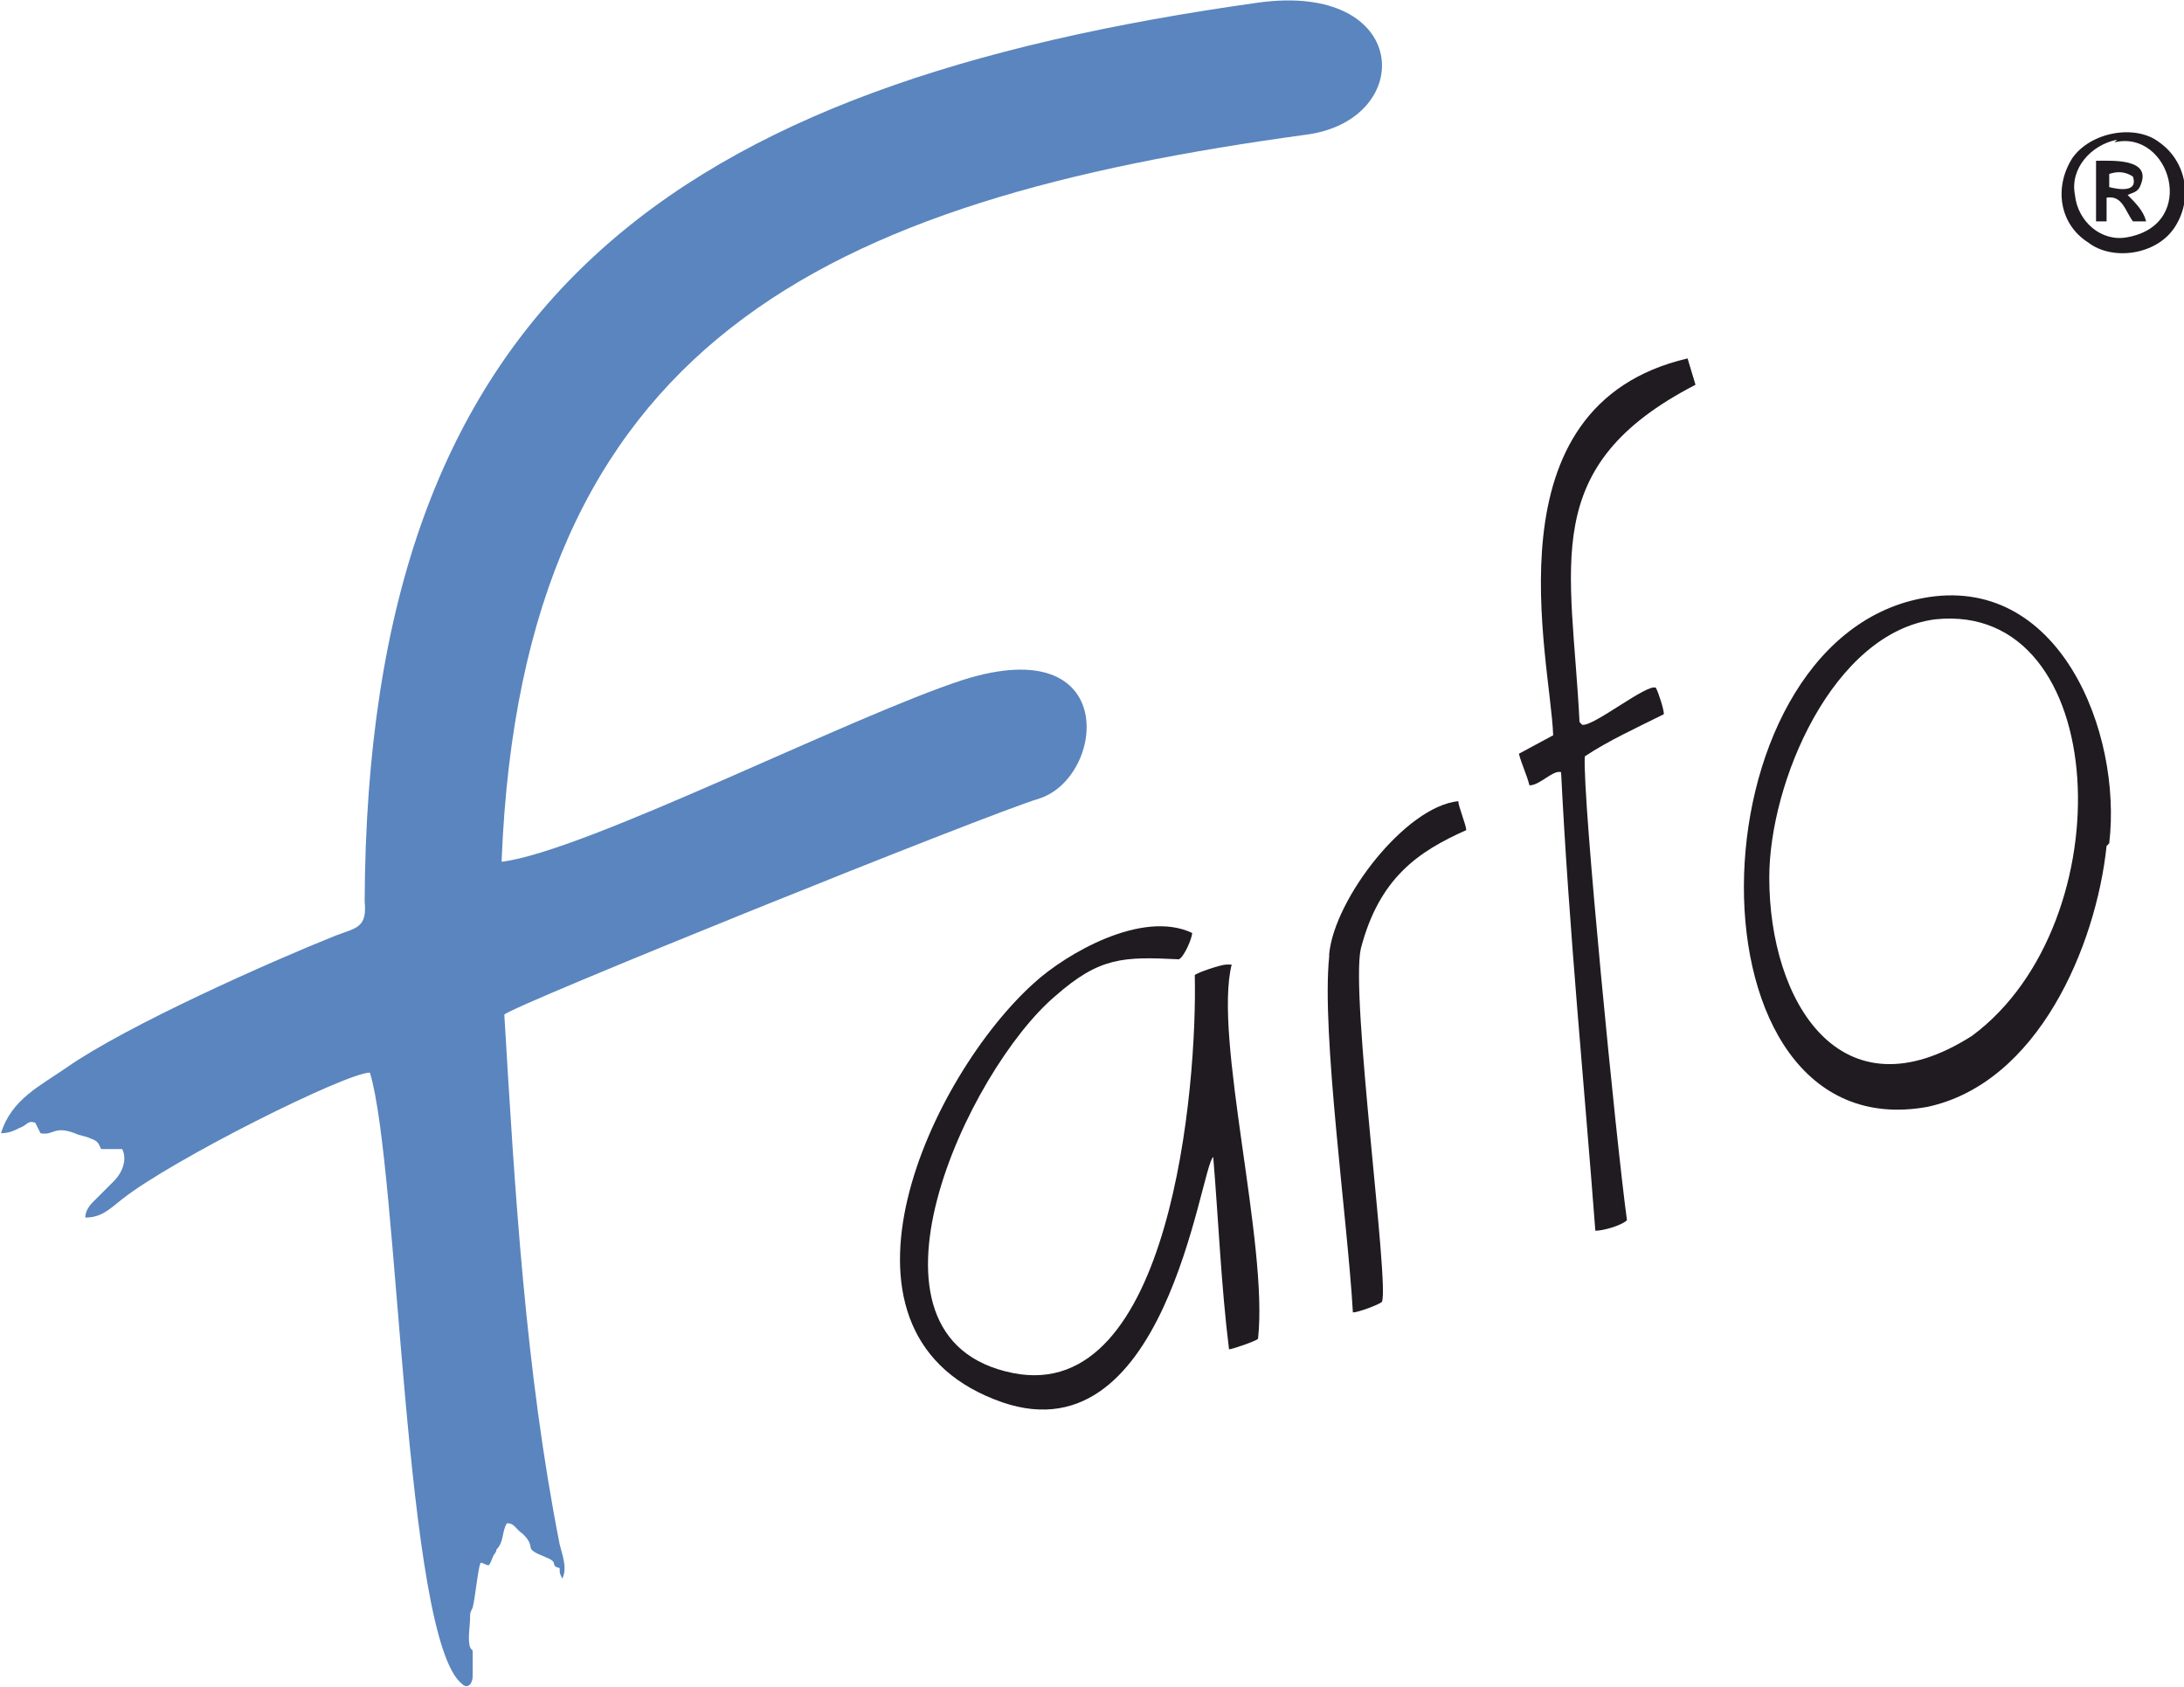 <?xml version="1.0" encoding="UTF-8"?> <!-- Creator: CorelDRAW X6 --> <svg xmlns="http://www.w3.org/2000/svg" xmlns:xlink="http://www.w3.org/1999/xlink" xml:space="preserve" width="55.385mm" height="42.771mm" style="shape-rendering:geometricPrecision; text-rendering:geometricPrecision; image-rendering:optimizeQuality; fill-rule:evenodd; clip-rule:evenodd" viewBox="0 0 828 640"> <defs> <style type="text/css"> <![CDATA[ .fil0 {fill:#5A85BE} .fil1 {fill:#1F1B20} ]]> </style> </defs> <g id="Слой_x0020_1">  <path class="fil0" d="M190 326c8,-196 122,-250 306,-275 41,-6 39,-58 -19,-50 -221,31 -338,112 -339,341 1,10 -3,10 -11,13 -25,10 -79,34 -102,50 -10,7 -21,12 -25,25 3,0 5,-1 7,-2 3,-1 3,-3 6,-2l2 4c5,1 5,-3 13,0 2,1 4,1 6,2 3,1 3,2 4,4l8 0c2,4 0,9 -3,12l-8 8c-2,2 -3,4 -3,6 6,0 9,-3 14,-7 19,-15 85,-48 94,-48 11,36 13,215 35,232 2,2 4,0 4,-3 0,-2 0,-6 0,-8 0,-3 0,-1 -1,-3 -1,-3 0,-8 0,-11 0,-2 0,-2 1,-4 1,-4 2,-15 3,-17 1,0 0,0 3,1 1,-1 1,-2 2,-4 0,0 1,-1 1,-2 3,-3 2,-7 4,-10 3,0 3,2 6,4 6,6 -1,5 9,9 5,2 1,3 5,4 0,2 0,2 1,4 2,-4 0,-9 -1,-13 -13,-66 -17,-134 -21,-201 2,-3 183,-76 203,-82 25,-8 31,-64 -29,-45 -43,14 -143,65 -175,69z"></path> <path class="fil1" d="M465 366c-2,0 -11,3 -12,4 1,42 -9,163 -69,151 -65,-13 -17,-115 16,-143 17,-15 26,-15 47,-14 2,-1 5,-8 5,-10 -19,-9 -48,8 -60,19 -39,35 -84,131 -15,158 65,26 78,-88 83,-92 2,24 3,49 6,73 1,0 10,-3 11,-4 4,-36 -17,-114 -10,-142z"></path> <path class="fil1" d="M734 235c67,-7 72,115 14,158 -50,32 -77,-13 -77,-60 0,-36 24,-93 63,-98zm66 85c5,-42 -19,-103 -71,-93 -89,17 -92,210 2,193 42,-9 64,-61 68,-99z"></path> <path class="fil1" d="M599 274c-3,-60 -16,-97 44,-128l-3 -10c-77,18 -52,114 -51,143l-13 7c1,4 3,8 4,12 4,0 9,-6 12,-5 3,60 9,121 13,174 3,0 10,-2 12,-4 -4,-29 -17,-161 -16,-176 9,-6 20,-11 30,-16 0,-2 -2,-8 -3,-10 -3,-2 -24,15 -28,14z"></path> <path class="fil1" d="M504 363c-3,29 7,100 9,135 2,0 10,-3 11,-4 3,-6 -12,-116 -8,-134 7,-27 22,-37 40,-45 0,-2 -3,-9 -3,-11 -20,2 -47,37 -49,58z"></path> <path class="fil1" d="M802 54c21,-5 32,31 5,36 -10,2 -19,-6 -20,-16 -2,-10 6,-19 16,-21zm-16 6c-7,11 -5,25 6,32 9,7 26,5 33,-6 7,-11 4,-25 -6,-32 -9,-7 -26,-4 -33,6z"></path> <path class="fil1" d="M800 66c3,-1 6,-1 9,1 2,6 -5,5 -9,4l0 -5zm-5 18l4 0 0 -9c6,-1 7,5 10,9l5 0c-1,-4 -4,-7 -7,-10 2,-1 4,-1 5,-4 4,-10 -11,-9 -17,-9l0 22z"></path> </g> </svg> 